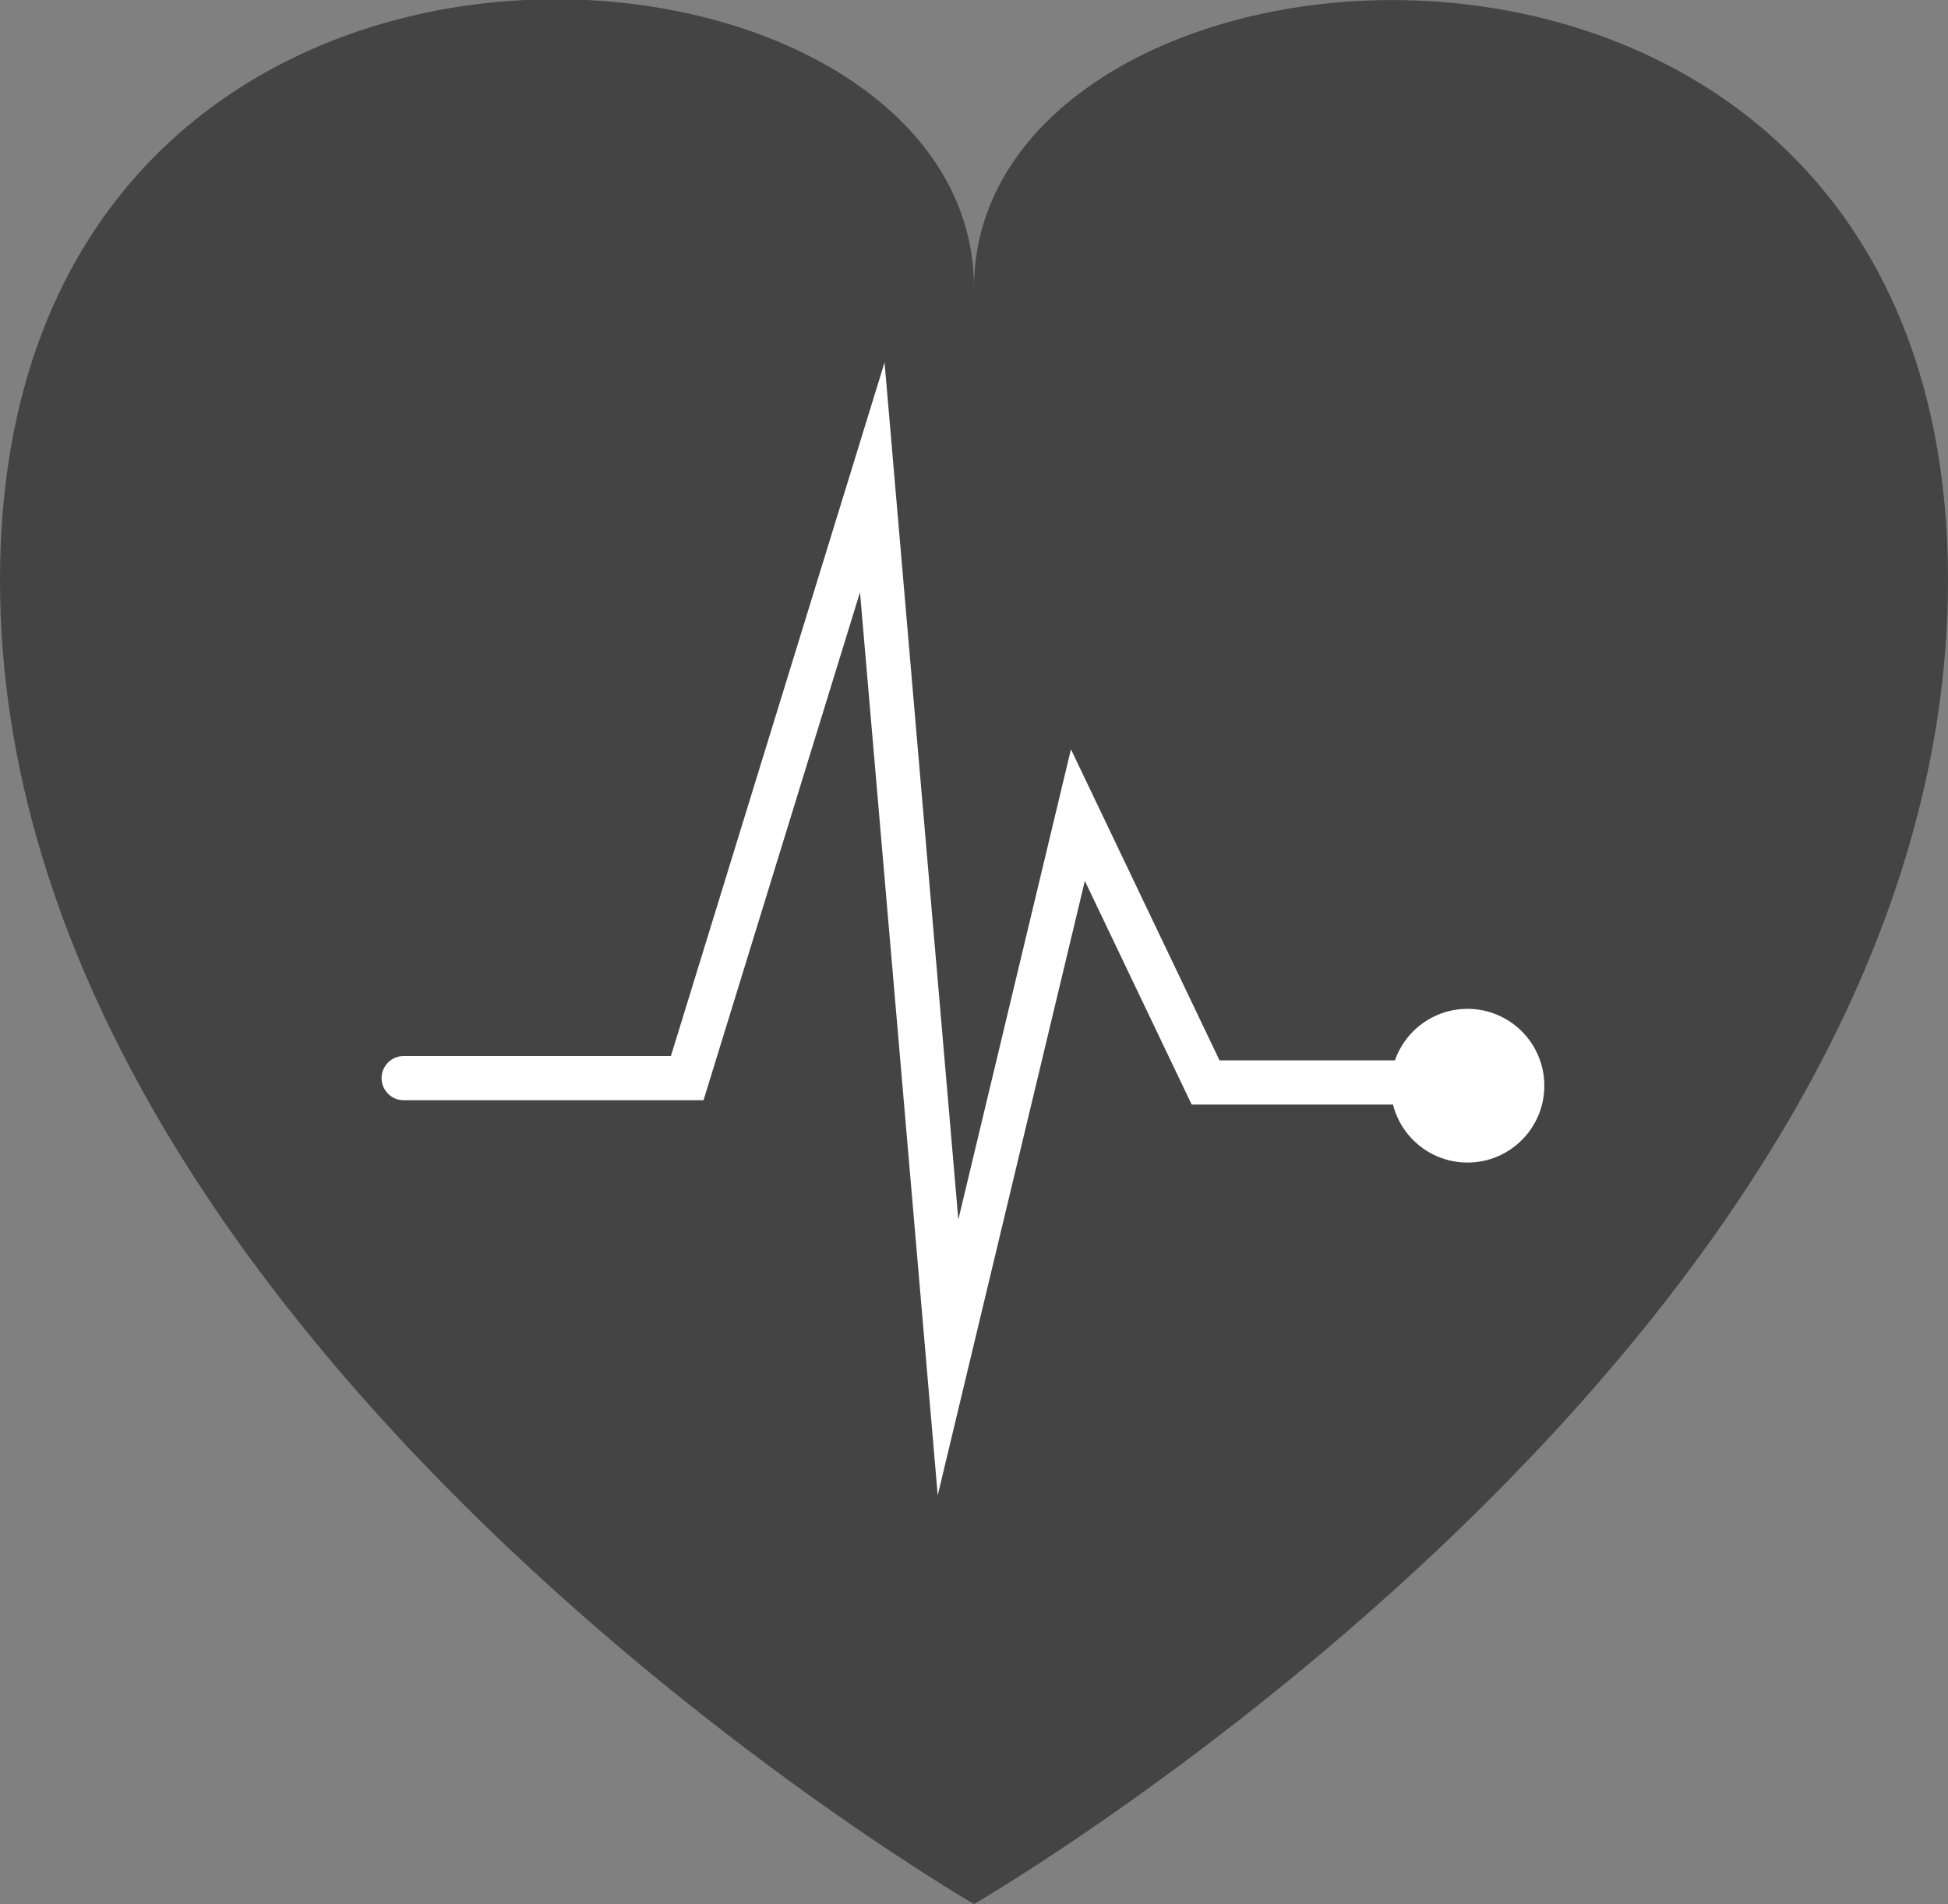 <svg xmlns="http://www.w3.org/2000/svg" viewBox="0 0 180 175.9" xmlns:v="https://vecta.io/nano"><rect x="0" y="0" width="180" height="175.9" fill="#808080" stroke="none"/><path d="M180 53.6c0 70.3-90 122.3-90 122.3S0 123.9 0 53.6s90-62.9 90-27c0-35.8 90-43.2 90 27z" fill="#444"/><path d="M37.3 99.6h26.2l17.1-55.5 7 81.3 12-50.1 11.8 24.7h20.8" fill="none" stroke="#fff" stroke-width="4.082" stroke-linecap="round" stroke-miterlimit="10"/><circle cx="135.6" cy="100.3" r="7.1" fill="#fff"/></svg>